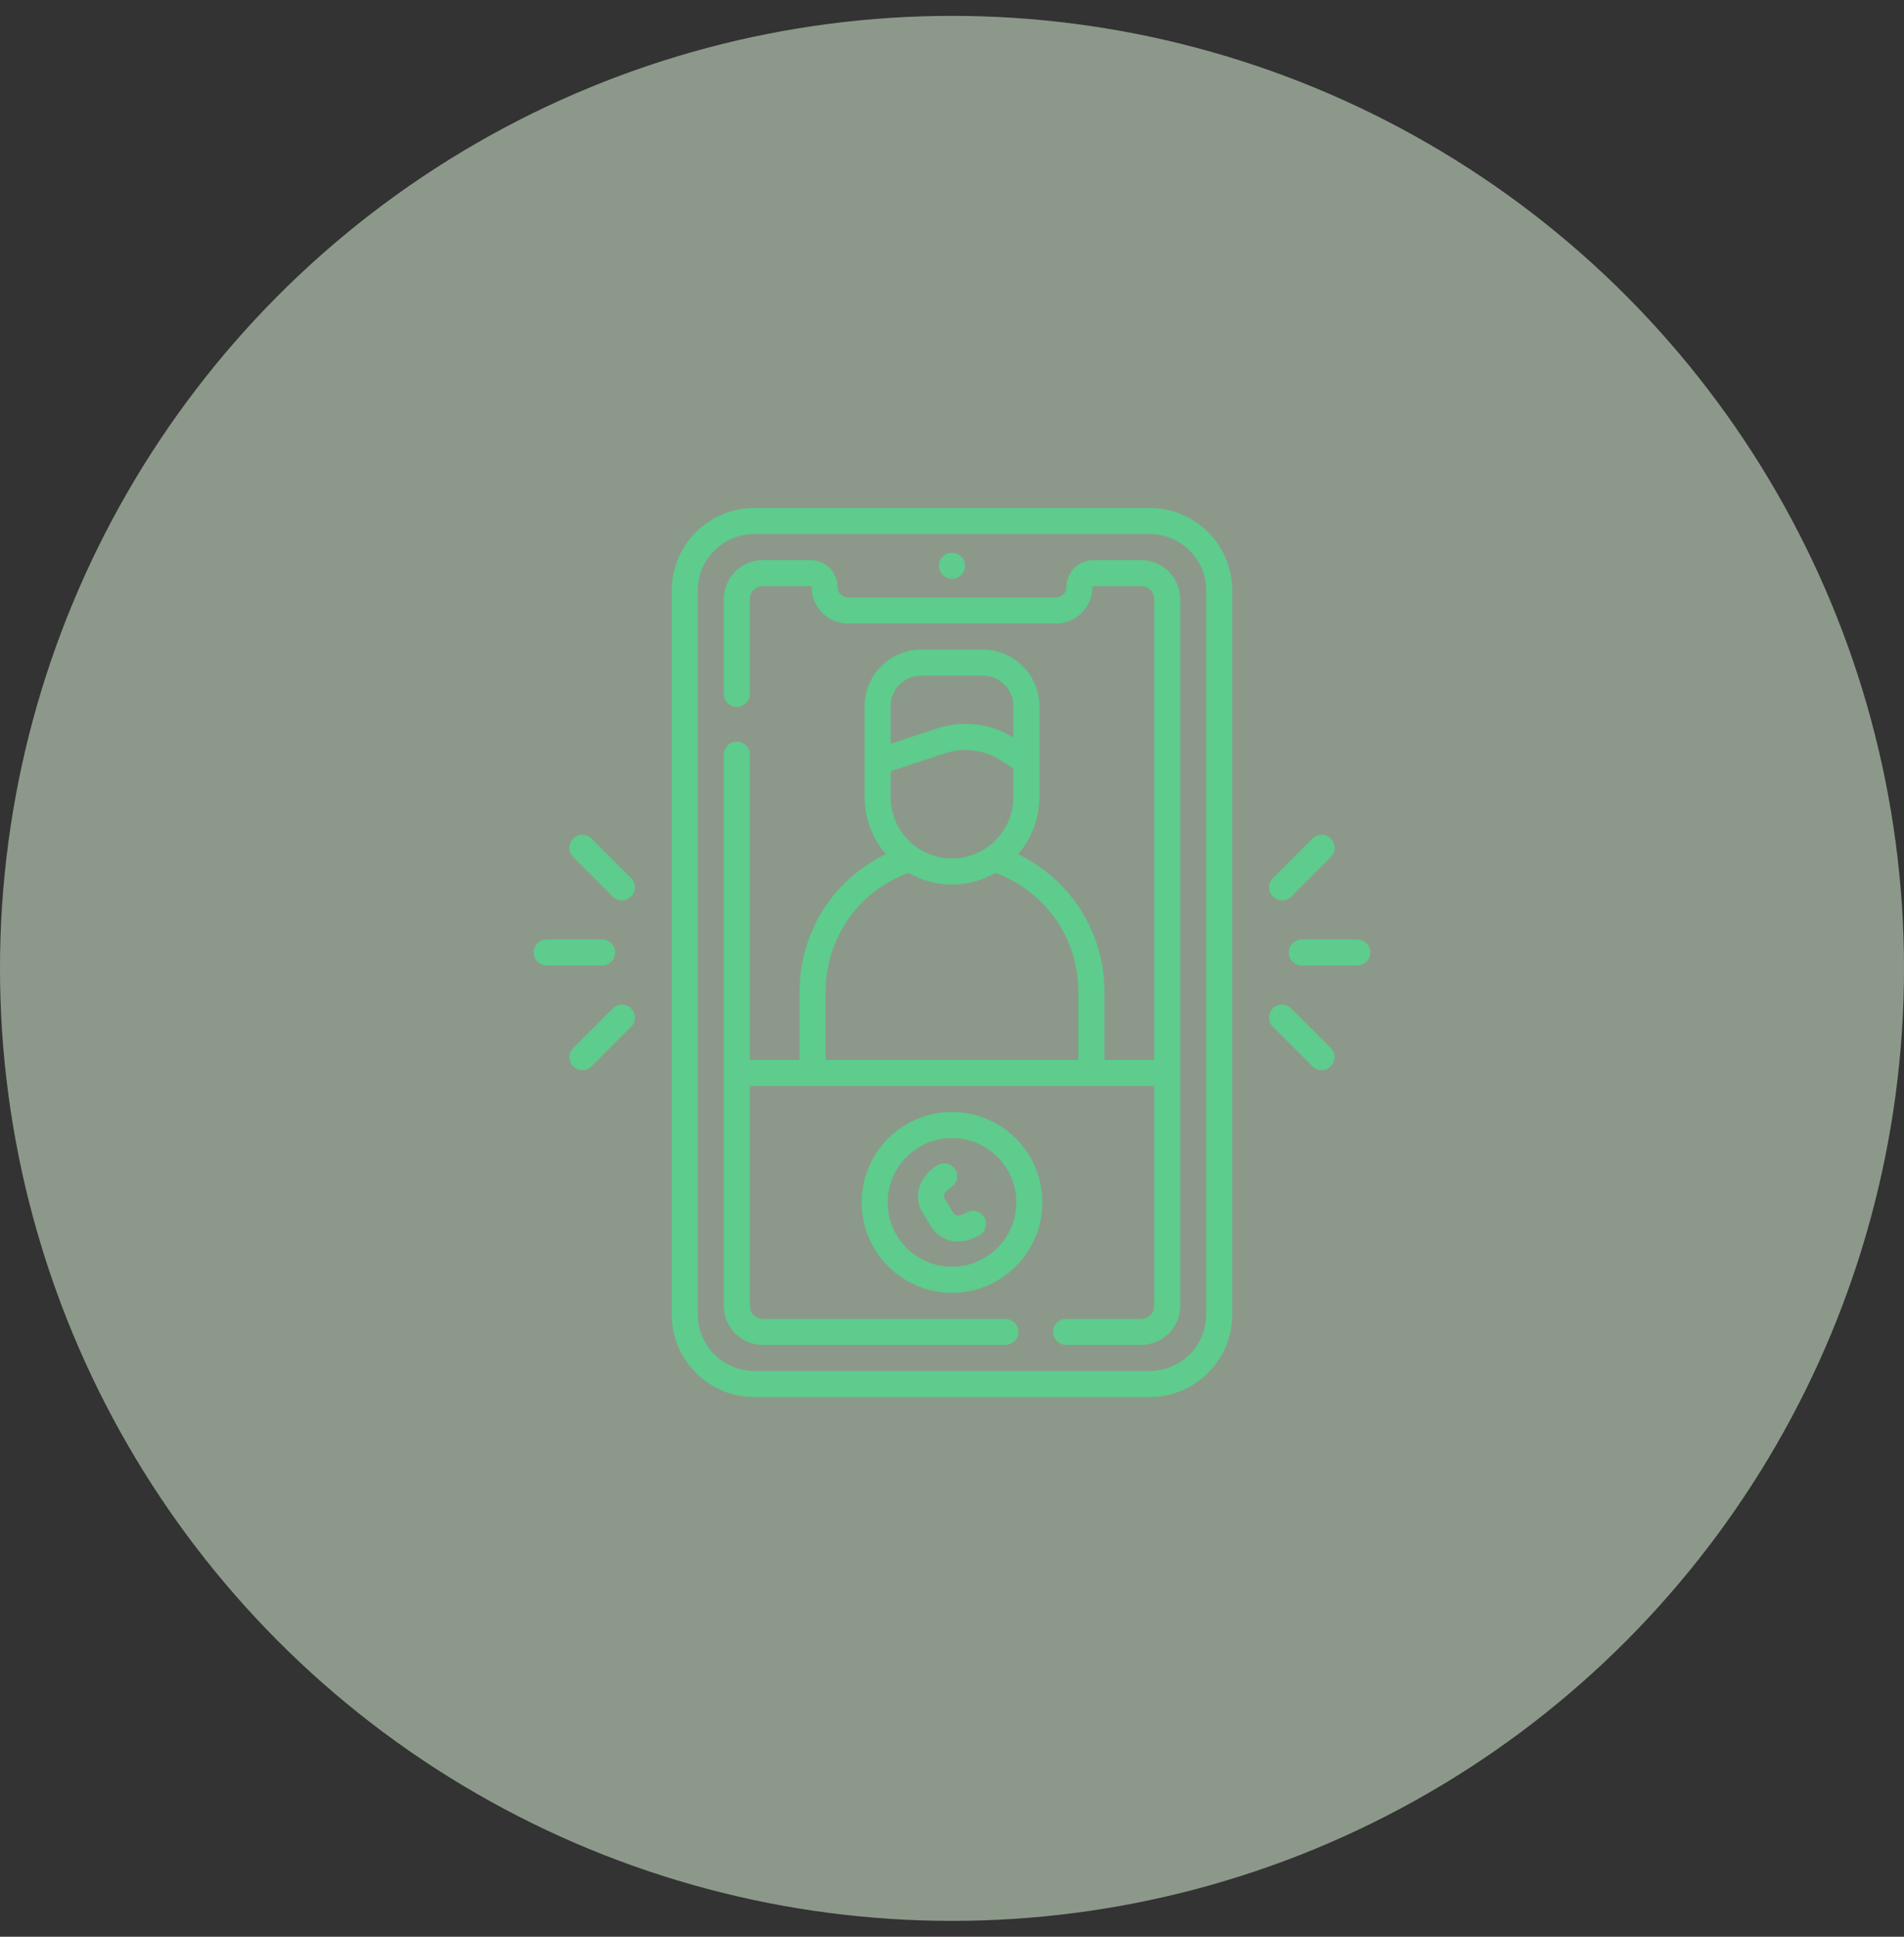 <?xml version="1.0" encoding="UTF-8"?> <svg xmlns="http://www.w3.org/2000/svg" width="60" height="61" viewBox="0 0 60 61" fill="none"><rect x="0" y="0" width="60" height="61" fill="#333333" stroke="none"/><circle opacity="0.5" cx="30" cy="30.5" r="30" fill="#E7FFE3"></circle><g clip-path="url(#clip0_6190_2278)"><path d="M40.691 28.239L41.937 26.994C42.097 26.834 42.097 26.574 41.937 26.414C41.776 26.254 41.517 26.254 41.356 26.414L40.111 27.659C39.951 27.819 39.951 28.079 40.111 28.239C40.272 28.399 40.531 28.399 40.691 28.239ZM19.309 31.761L18.064 33.006C17.903 33.166 17.903 33.426 18.064 33.586C18.224 33.746 18.483 33.746 18.643 33.586L19.889 32.341C20.049 32.181 20.049 31.921 19.889 31.761C19.728 31.601 19.469 31.601 19.309 31.761ZM30 18.229C30.227 18.229 30.41 18.045 30.41 17.819C30.41 17.592 30.227 17.409 30 17.409C29.773 17.409 29.59 17.592 29.59 17.819C29.59 18.045 29.773 18.229 30 18.229ZM18.643 26.414C18.483 26.254 18.224 26.254 18.064 26.414C17.903 26.574 17.903 26.834 18.064 26.994L19.309 28.239C19.469 28.399 19.728 28.399 19.889 28.239C20.049 28.079 20.049 27.819 19.889 27.659L18.643 26.414ZM19.386 30C19.386 29.773 19.203 29.59 18.976 29.59H17.23C17.004 29.59 16.82 29.773 16.82 30C16.82 30.227 17.004 30.41 17.23 30.41H18.976C19.203 30.41 19.386 30.227 19.386 30ZM36.234 16H23.766C22.333 16 21.168 17.165 21.168 18.598V41.402C21.168 42.835 22.333 44 23.766 44H36.234C37.667 44 38.832 42.835 38.832 41.402V18.598C38.832 17.165 37.667 16 36.234 16ZM38.012 41.402C38.012 42.382 37.214 43.18 36.234 43.18H23.766C22.786 43.18 21.988 42.382 21.988 41.402V18.598C21.988 17.618 22.786 16.82 23.766 16.82H36.234C37.214 16.82 38.012 17.618 38.012 18.598V41.402ZM40.691 31.761C40.531 31.601 40.272 31.601 40.111 31.761C39.951 31.921 39.951 32.181 40.111 32.341L41.356 33.586C41.517 33.746 41.776 33.746 41.937 33.586C42.097 33.426 42.097 33.166 41.937 33.006L40.691 31.761ZM42.77 29.59H41.024C40.797 29.59 40.614 29.773 40.614 30C40.614 30.227 40.797 30.41 41.024 30.41H42.77C42.996 30.41 43.18 30.227 43.18 30C43.18 29.773 42.996 29.59 42.77 29.59ZM27.153 37.871C27.153 39.441 28.43 40.719 30 40.719C31.57 40.719 32.847 39.441 32.847 37.871C32.847 36.301 31.57 35.024 30 35.024C28.43 35.024 27.153 36.301 27.153 37.871ZM32.027 37.871C32.027 38.989 31.118 39.898 30 39.898C28.882 39.898 27.973 38.989 27.973 37.871C27.973 36.754 28.882 35.844 30 35.844C31.118 35.844 32.027 36.754 32.027 37.871ZM29.54 36.7C29.359 36.809 29.203 36.961 29.089 37.138L29.085 37.144C28.882 37.457 28.876 37.865 29.07 38.184L29.341 38.632C29.519 38.924 29.841 39.103 30.179 39.103C30.422 39.103 30.669 39.025 30.875 38.9C31.069 38.782 31.131 38.53 31.013 38.336C30.895 38.142 30.643 38.081 30.45 38.198C30.374 38.244 30.288 38.273 30.202 38.281L30.194 38.282C30.133 38.288 30.074 38.258 30.043 38.206L29.771 37.758C29.739 37.707 29.741 37.64 29.773 37.59L29.777 37.584C29.825 37.51 29.89 37.447 29.965 37.401C30.159 37.283 30.221 37.031 30.103 36.837C29.985 36.644 29.733 36.582 29.54 36.7ZM35.961 17.641H34.455C33.987 17.641 33.607 18.021 33.607 18.488C33.607 18.67 33.459 18.817 33.278 18.817H26.722C26.541 18.817 26.393 18.67 26.393 18.488C26.393 18.021 26.013 17.641 25.546 17.641H24.039C23.361 17.641 22.809 18.193 22.809 18.871V21.856C22.809 22.082 22.992 22.266 23.219 22.266C23.445 22.266 23.629 22.082 23.629 21.856V18.871C23.629 18.645 23.813 18.461 24.039 18.461H25.546C25.561 18.461 25.573 18.473 25.573 18.488C25.573 19.122 26.088 19.638 26.722 19.638H33.278C33.911 19.638 34.427 19.122 34.427 18.488C34.427 18.473 34.439 18.461 34.455 18.461H35.961C36.187 18.461 36.371 18.645 36.371 18.871V33.383H34.803V31.232C34.803 29.949 34.303 28.743 33.396 27.836C33.014 27.453 32.567 27.138 32.083 26.904C32.501 26.421 32.754 25.792 32.754 25.104V22.244C32.754 21.26 31.954 20.46 30.97 20.46H29.03C28.046 20.46 27.246 21.26 27.246 22.244V25.104C27.246 25.791 27.499 26.42 27.917 26.903C26.266 27.693 25.197 29.356 25.197 31.232V33.383H23.629V23.77C23.629 23.543 23.445 23.36 23.219 23.36C22.992 23.36 22.809 23.543 22.809 23.77V41.129C22.809 41.807 23.361 42.359 24.039 42.359H31.681C31.907 42.359 32.091 42.176 32.091 41.949C32.091 41.723 31.907 41.539 31.681 41.539H24.039C23.813 41.539 23.629 41.355 23.629 41.129V34.204H36.371V41.129C36.371 41.355 36.187 41.539 35.961 41.539H33.595C33.368 41.539 33.185 41.723 33.185 41.949C33.185 42.176 33.368 42.359 33.595 42.359H35.961C36.639 42.359 37.191 41.807 37.191 41.129V18.871C37.191 18.193 36.639 17.641 35.961 17.641ZM28.066 22.244C28.066 21.712 28.498 21.28 29.03 21.28H30.97C31.502 21.28 31.934 21.713 31.934 22.244V23.227C31.205 22.782 30.331 22.68 29.514 22.949L28.066 23.426V22.244H28.066ZM28.066 24.29L29.771 23.728C30.387 23.525 31.05 23.616 31.589 23.979L31.934 24.211V25.104C31.934 26.171 31.066 27.038 30 27.038C28.933 27.038 28.066 26.171 28.066 25.104V24.29H28.066ZM33.983 33.383H26.017V31.232C26.017 29.545 27.059 28.065 28.629 27.492C29.033 27.725 29.501 27.859 30 27.859C30.499 27.859 30.967 27.725 31.371 27.492C31.91 27.69 32.407 28.007 32.816 28.416C33.569 29.168 33.983 30.168 33.983 31.232L33.983 33.383Z" fill="#5DCC8C"></path></g><defs><clipPath id="clip0_6190_2278"><rect width="28" height="28" fill="white" transform="translate(16 16)"></rect></clipPath></defs></svg> 